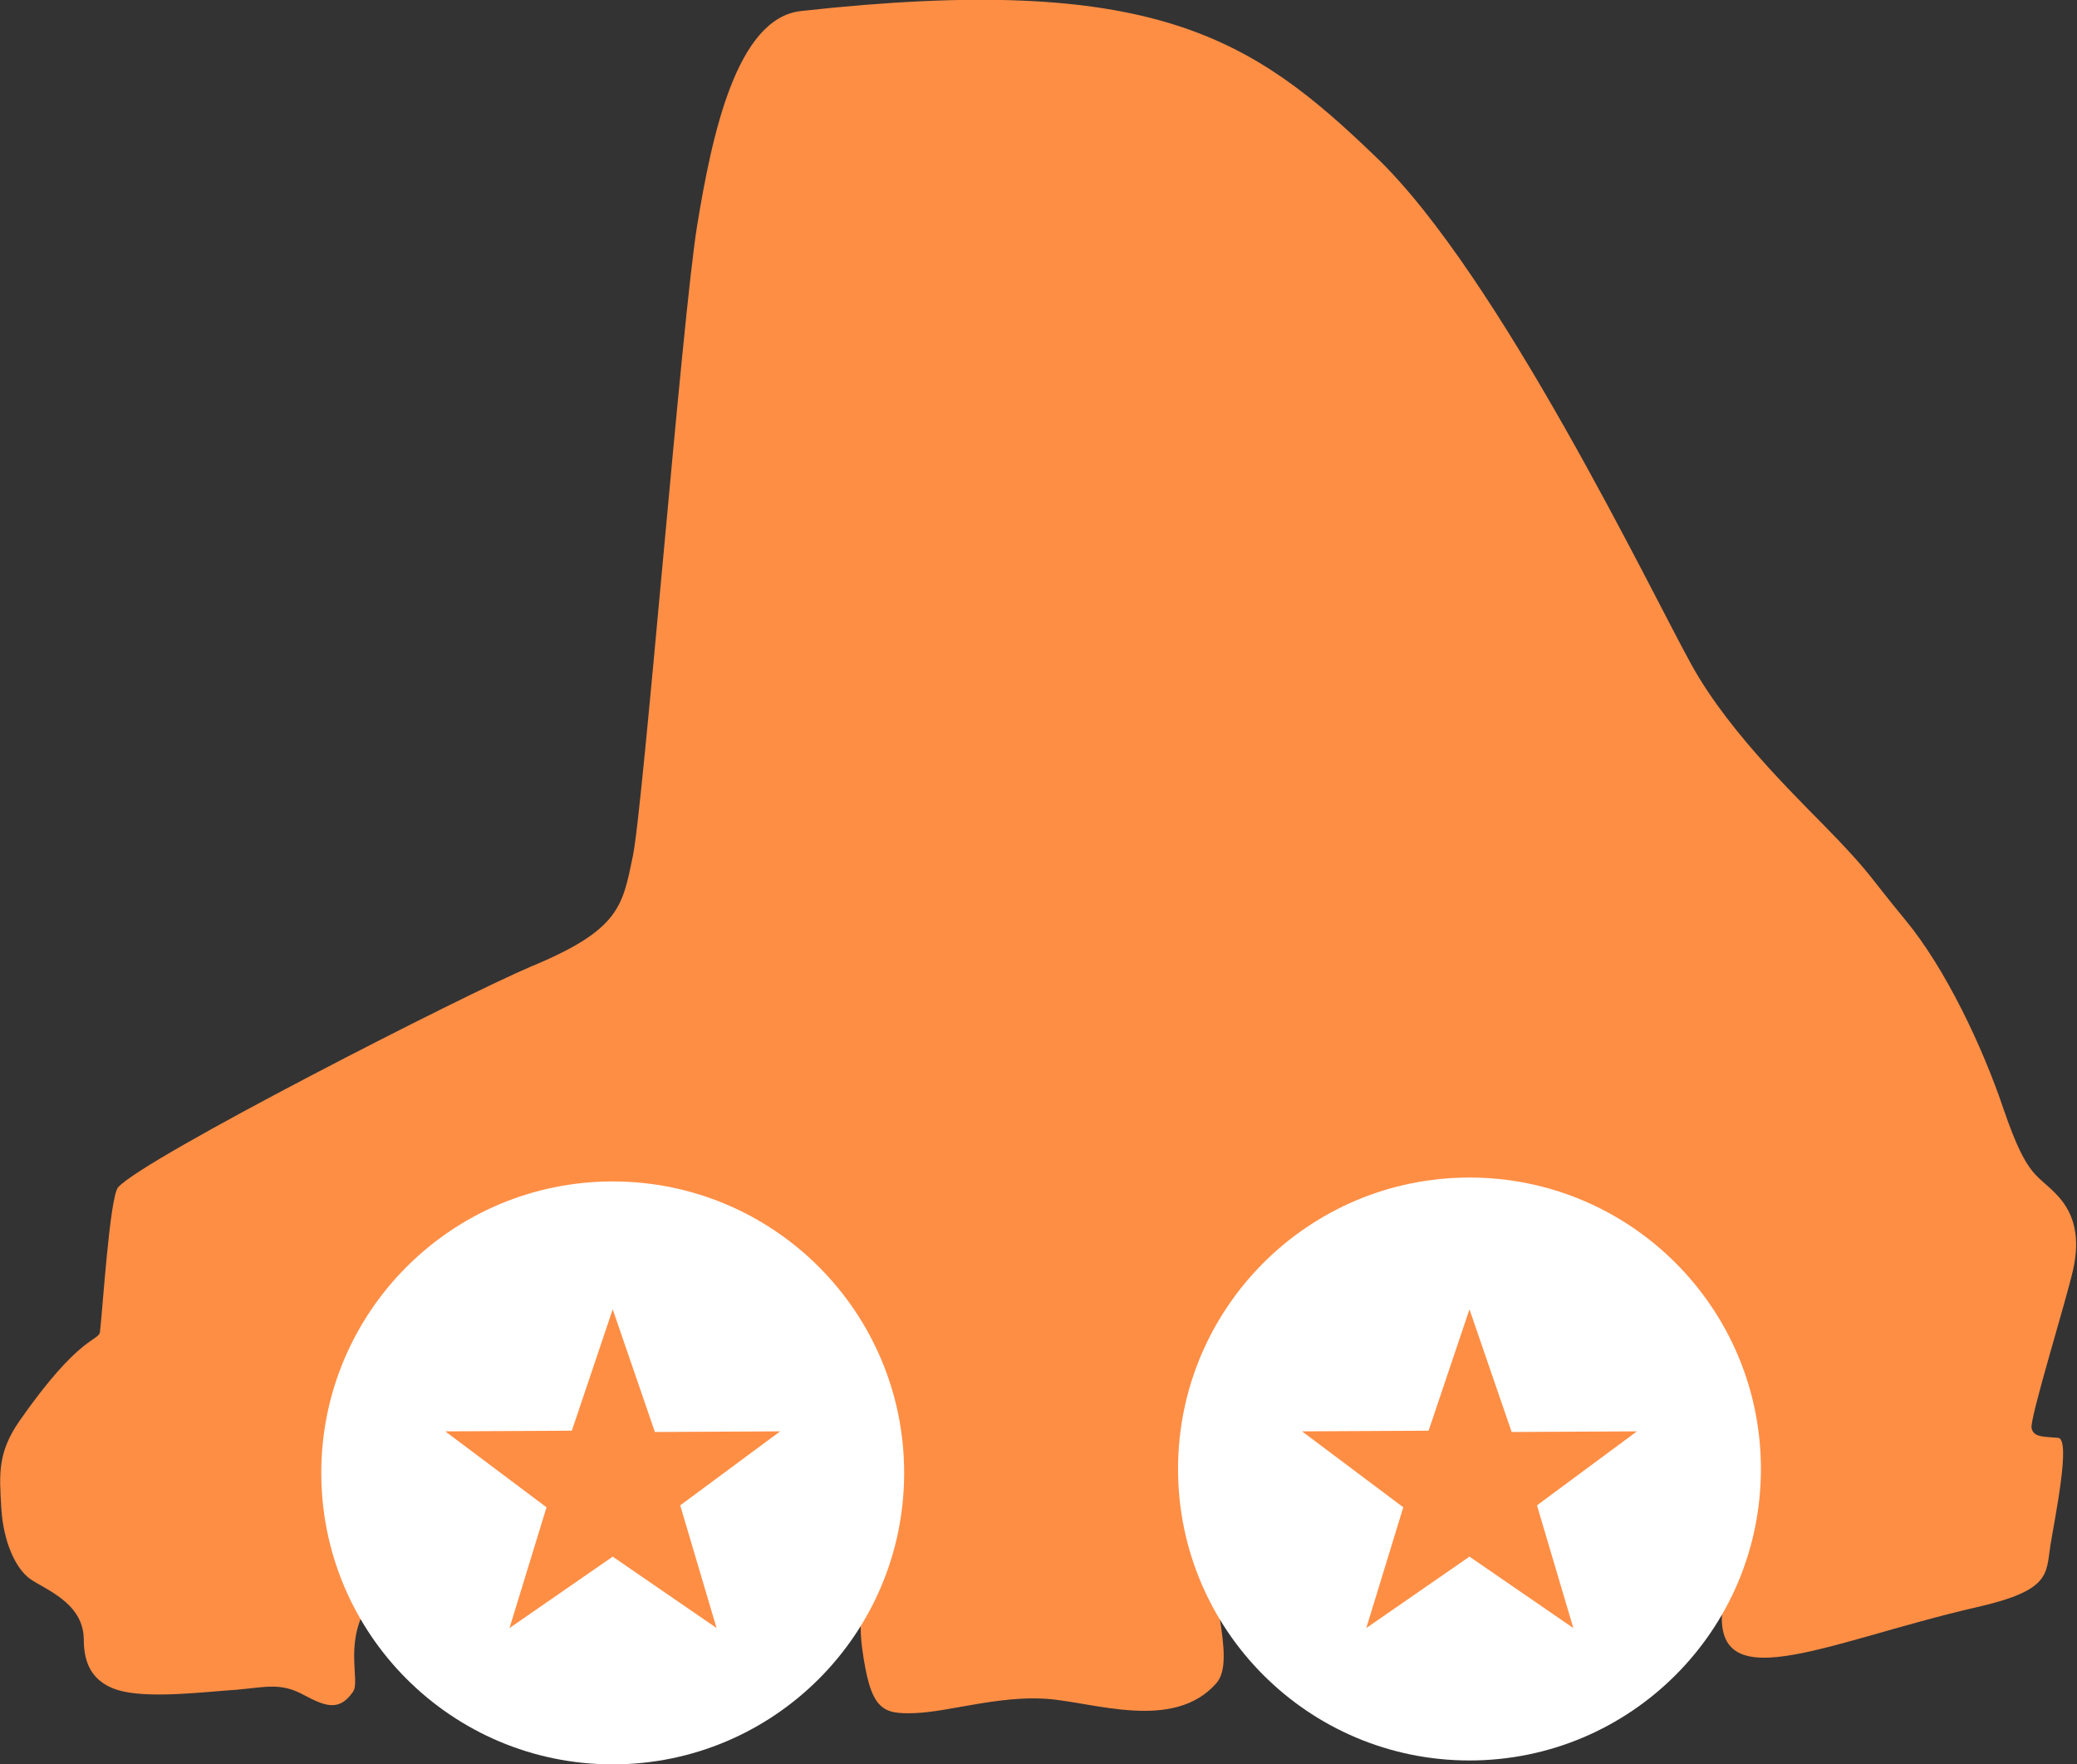 <?xml version="1.0" encoding="UTF-8"?>
<svg id="Capa_1" data-name="Capa 1" xmlns="http://www.w3.org/2000/svg" viewBox="0 0 32 27.18">
  <rect x="0" y="0" width="32" height="27.18" fill="#333333" stroke="none"/>
  <defs>
    <style>
      .cls-1 {
        fill: #ff8e45;
      }

      .cls-2 {
        fill: #fff;
      }
    </style>
  </defs>
  <path class="cls-1" d="m12.34.17c-.99.11-1.37,1.9-1.6,3.31s-.83,8.95-.99,9.71-.19,1.13-1.57,1.7c-1.02.43-5.96,2.95-6.36,3.4-.13.15-.24,1.91-.28,2.23-.02.14-.32.05-1.24,1.37-.34.49-.31.82-.28,1.34s.22.93.44,1.09.81.36.83.91c0,.28.05.65.51.8s1.37.03,1.85,0c.44-.04.67-.11,1.01.07s.56.28.78-.04-.95-2.17,3.71-2.75c4.66-.58,4,1.09,4.13,2.06s.3,1.04.82,1.02,1.29-.27,2.02-.22,1.96.51,2.62-.24-2-4.61,3.12-5.17c5.11-.56,5,2.19,4.7,3.85s1.54.69,3.89.15c1.15-.26,1.07-.51,1.14-.95s.32-1.64.12-1.66-.38,0-.41-.15.53-1.95.64-2.44.02-.85-.22-1.12c-.33-.37-.47-.24-.85-1.35-.33-.98-.9-2.17-1.5-2.9s-.53-.7-1.04-1.24-1.65-1.59-2.27-2.71-2.97-6.02-4.87-7.83C19.29.58,17.77-.43,12.34.17Z"/>
  <circle class="cls-2" cx="22.64" cy="22.63" r="4.49"/>
  <circle class="cls-2" cx="9.44" cy="22.69" r="4.49"/>
  <polygon class="cls-1" points="9.44 20.17 10.09 22.06 12.02 22.05 10.48 23.19 11.04 25.08 9.44 23.98 7.85 25.08 8.42 23.22 6.86 22.05 8.81 22.04 9.44 20.17"/>
  <polygon class="cls-1" points="22.64 20.17 23.29 22.06 25.22 22.05 23.68 23.19 24.24 25.08 22.64 23.98 21.05 25.08 21.62 23.22 20.06 22.05 22.01 22.04 22.64 20.17"/>
</svg>